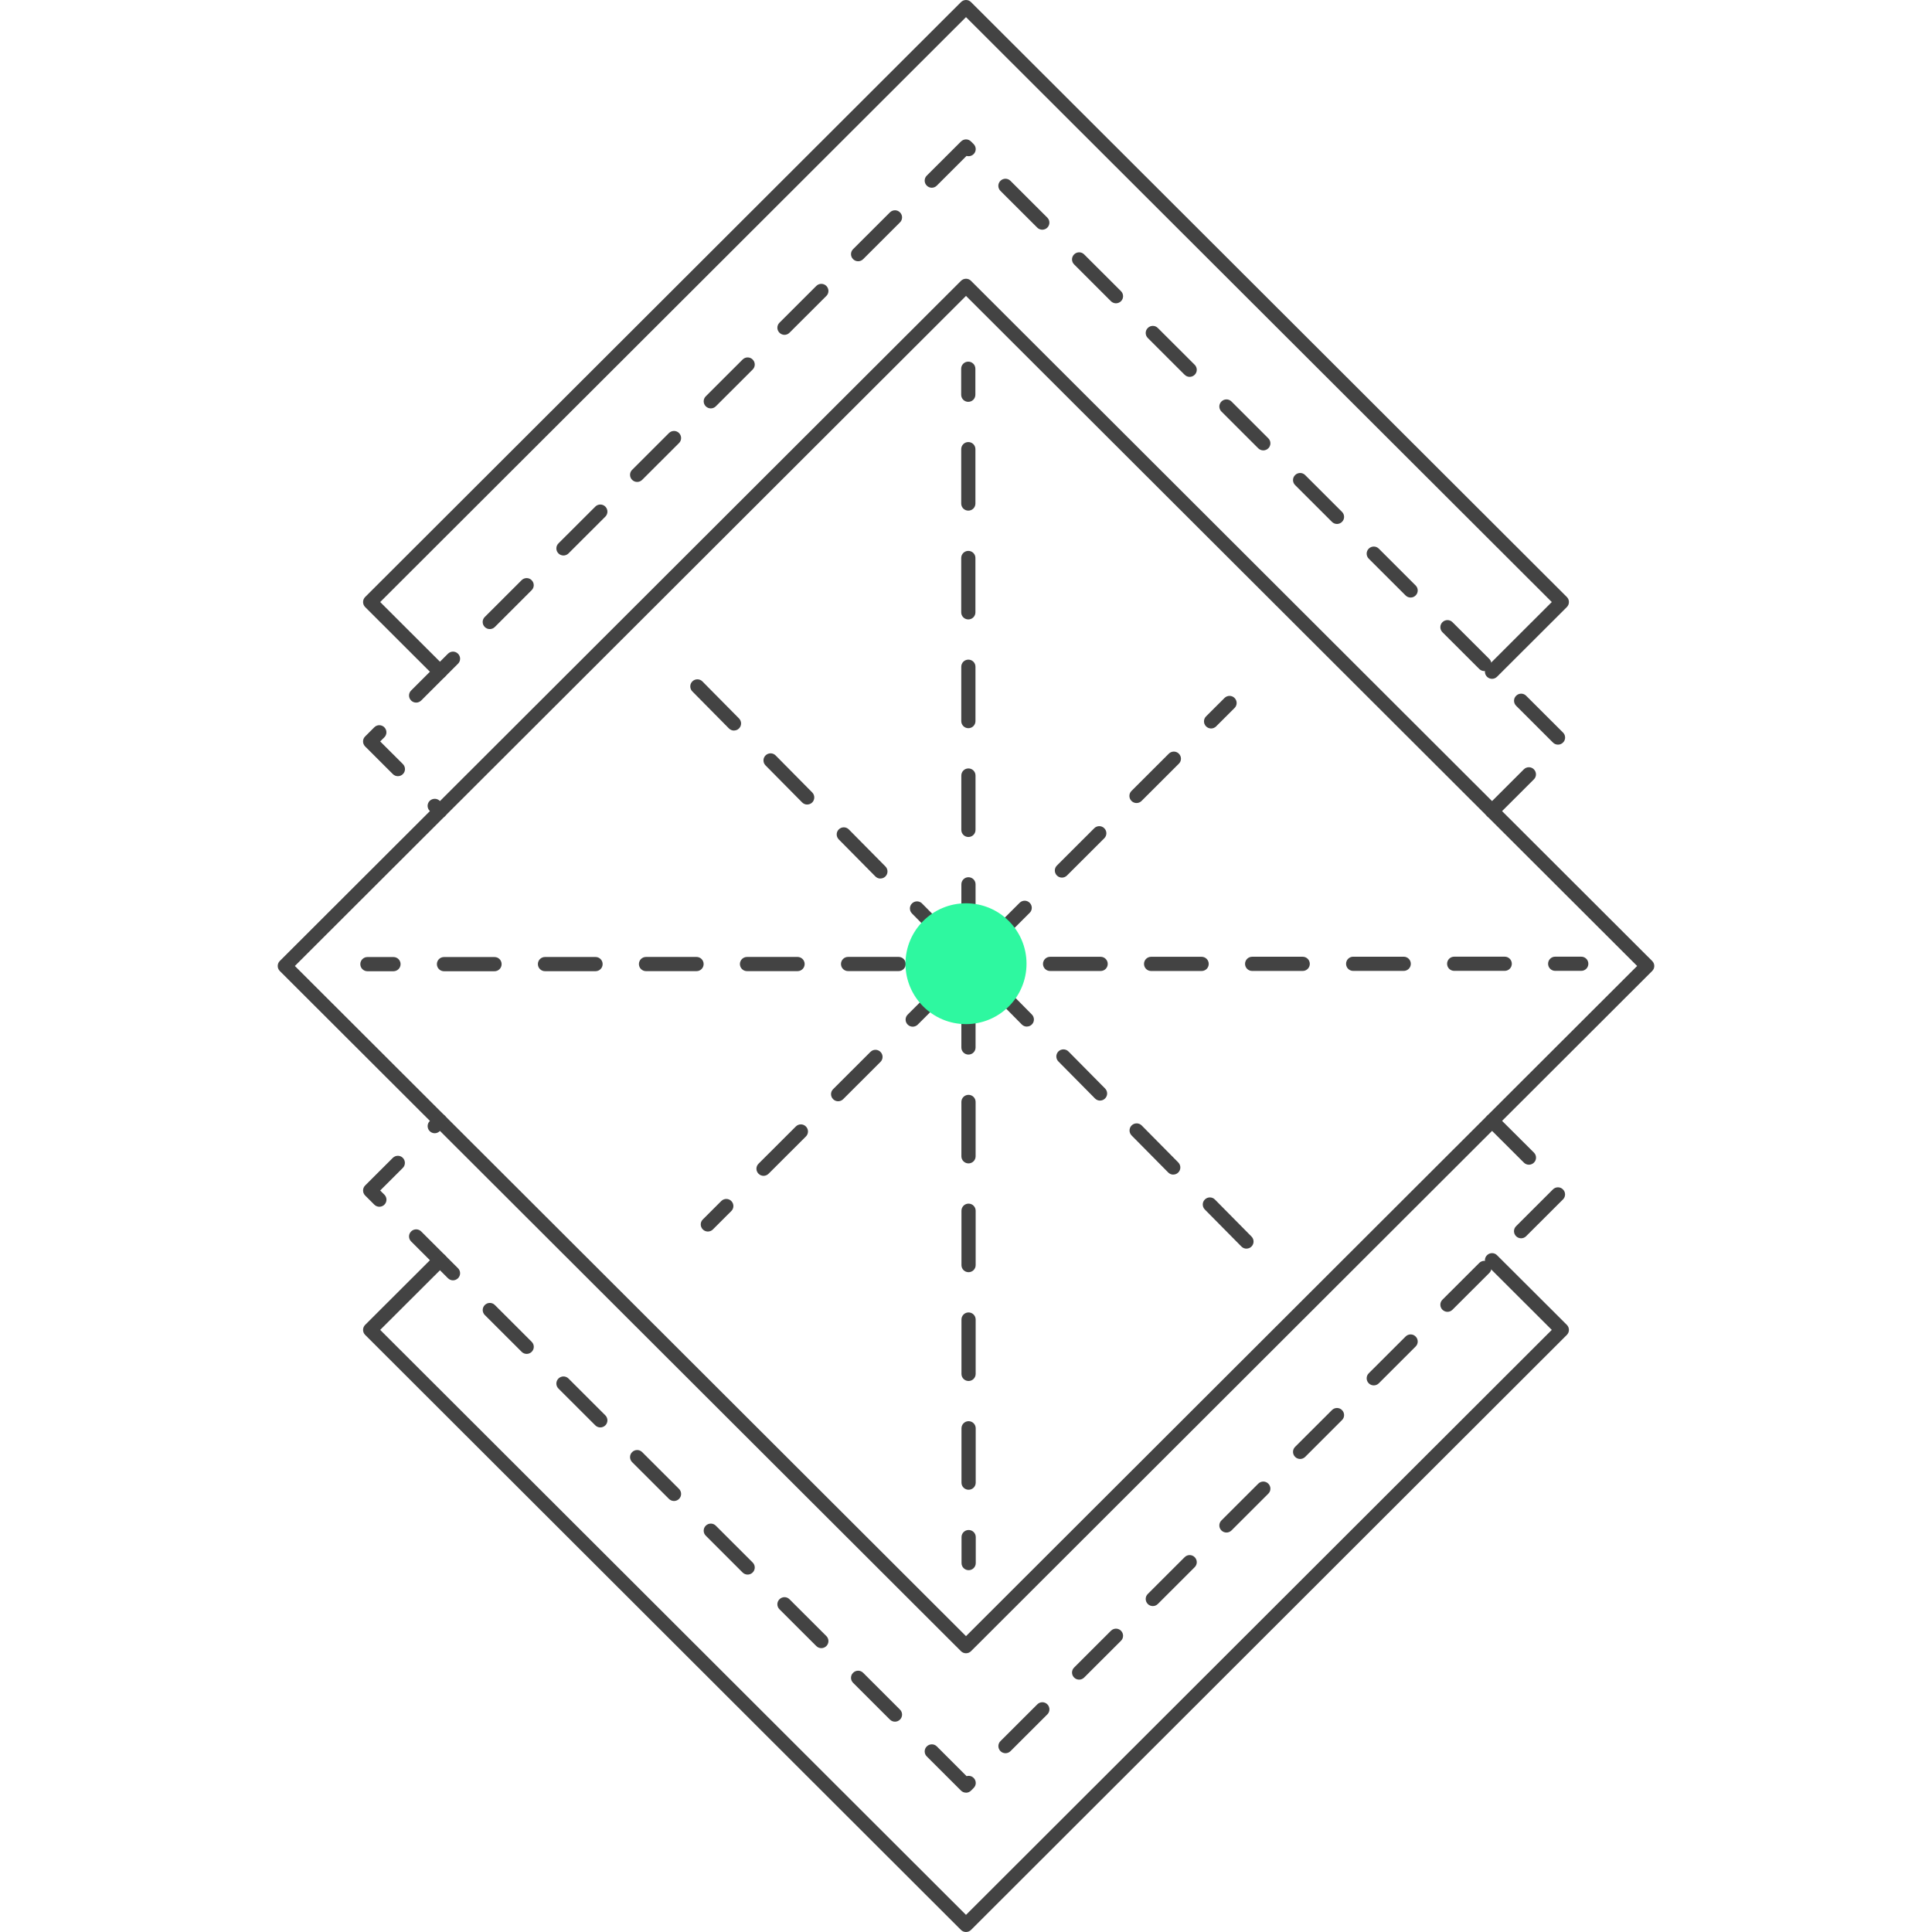 <svg width="80" height="80" viewBox="0 0 80 80" fill="none" xmlns="http://www.w3.org/2000/svg">
<path d="M40 68.458C39.921 68.458 39.847 68.427 39.792 68.372L11.586 40.207C11.531 40.152 11.5 40.078 11.5 39.999C11.5 39.921 11.531 39.846 11.586 39.792L39.792 11.629C39.908 11.513 40.094 11.513 40.208 11.629L68.413 39.792C68.529 39.907 68.529 40.093 68.413 40.207L40.208 68.372C40.153 68.427 40.078 68.458 40 68.458ZM12.21 39.999L40 67.749L67.79 39.999L40 12.253L12.21 39.999Z" fill="#434343"/>
<path d="M40 74.23C39.921 74.23 39.847 74.199 39.792 74.144L38.376 72.73C38.26 72.615 38.26 72.429 38.376 72.315C38.492 72.201 38.678 72.2 38.792 72.315L40.025 73.547C40.127 73.517 40.239 73.541 40.317 73.621C40.433 73.737 40.433 73.923 40.317 74.036L40.208 74.146C40.153 74.201 40.078 74.232 40 74.232V74.23ZM41.635 72.597C41.561 72.597 41.484 72.568 41.427 72.511C41.312 72.395 41.312 72.209 41.427 72.096L42.953 70.573C43.069 70.457 43.255 70.457 43.369 70.573C43.482 70.688 43.484 70.874 43.369 70.988L41.843 72.511C41.786 72.568 41.71 72.597 41.635 72.597ZM37.058 71.291C36.984 71.291 36.907 71.262 36.85 71.205L35.325 69.682C35.209 69.566 35.209 69.38 35.325 69.267C35.441 69.151 35.627 69.151 35.741 69.267L37.266 70.79C37.382 70.905 37.382 71.091 37.266 71.205C37.209 71.262 37.133 71.291 37.058 71.291ZM44.684 69.55C44.61 69.55 44.533 69.521 44.477 69.464C44.361 69.349 44.361 69.163 44.477 69.049L46.002 67.526C46.118 67.41 46.304 67.41 46.418 67.526C46.533 67.641 46.533 67.828 46.418 67.941L44.892 69.464C44.835 69.521 44.759 69.55 44.684 69.55ZM34.009 68.246C33.935 68.246 33.858 68.217 33.801 68.16L32.276 66.637C32.16 66.522 32.16 66.335 32.276 66.222C32.392 66.106 32.578 66.106 32.691 66.222L34.217 67.745C34.333 67.861 34.333 68.047 34.217 68.16C34.16 68.217 34.084 68.246 34.009 68.246ZM47.736 66.504C47.661 66.504 47.584 66.475 47.528 66.418C47.412 66.302 47.412 66.116 47.528 66.003L49.053 64.479C49.169 64.364 49.355 64.364 49.469 64.479C49.585 64.595 49.585 64.781 49.469 64.894L47.943 66.418C47.886 66.475 47.81 66.504 47.736 66.504ZM30.958 65.2C30.884 65.2 30.807 65.171 30.75 65.114L29.225 63.59C29.109 63.475 29.109 63.289 29.225 63.175C29.34 63.06 29.527 63.06 29.64 63.175L31.166 64.699C31.282 64.814 31.282 65 31.166 65.114C31.109 65.171 31.033 65.2 30.958 65.2ZM50.785 63.459C50.71 63.459 50.634 63.43 50.577 63.373C50.461 63.258 50.461 63.072 50.577 62.958L52.102 61.435C52.218 61.319 52.404 61.319 52.518 61.435C52.634 61.55 52.634 61.736 52.518 61.85L50.993 63.373C50.936 63.43 50.859 63.459 50.785 63.459ZM27.909 62.153C27.834 62.153 27.758 62.124 27.701 62.067L26.175 60.544C26.06 60.428 26.06 60.242 26.175 60.129C26.291 60.013 26.477 60.013 26.591 60.129L28.117 61.652C28.232 61.768 28.232 61.954 28.117 62.067C28.06 62.124 27.983 62.153 27.909 62.153ZM53.836 60.413C53.761 60.413 53.685 60.383 53.628 60.327C53.512 60.211 53.512 60.025 53.628 59.911L55.154 58.388C55.269 58.273 55.456 58.273 55.569 58.388C55.685 58.504 55.685 58.69 55.569 58.803L54.044 60.327C53.987 60.383 53.91 60.413 53.836 60.413ZM24.858 59.107C24.783 59.107 24.707 59.077 24.65 59.021L23.124 57.497C23.009 57.382 23.009 57.196 23.124 57.082C23.24 56.967 23.426 56.967 23.54 57.082L25.066 58.606C25.181 58.721 25.181 58.907 25.066 59.021C25.009 59.077 24.932 59.107 24.858 59.107ZM56.885 57.366C56.811 57.366 56.734 57.337 56.677 57.28C56.562 57.164 56.562 56.978 56.677 56.865L58.203 55.342C58.319 55.226 58.505 55.226 58.618 55.342C58.734 55.457 58.734 55.643 58.618 55.757L57.093 57.28C57.036 57.337 56.96 57.366 56.885 57.366ZM21.808 56.062C21.734 56.062 21.657 56.033 21.601 55.976L20.075 54.453C19.959 54.337 19.959 54.151 20.075 54.038C20.191 53.922 20.377 53.922 20.491 54.038L22.016 55.561C22.132 55.676 22.132 55.862 22.016 55.976C21.959 56.033 21.883 56.062 21.808 56.062ZM59.936 54.32C59.862 54.32 59.785 54.29 59.728 54.233C59.613 54.118 59.613 53.932 59.728 53.818L61.254 52.295C61.37 52.18 61.556 52.18 61.67 52.295C61.785 52.411 61.785 52.597 61.67 52.71L60.144 54.233C60.087 54.29 60.011 54.32 59.936 54.32ZM18.757 53.016C18.683 53.016 18.606 52.986 18.549 52.929L17.024 51.406C16.908 51.291 16.908 51.105 17.024 50.991C17.14 50.876 17.326 50.876 17.44 50.991L18.965 52.514C19.081 52.63 19.081 52.816 18.965 52.929C18.908 52.986 18.832 53.016 18.757 53.016ZM62.986 51.275C62.911 51.275 62.834 51.246 62.778 51.189C62.662 51.073 62.662 50.887 62.778 50.774L64.303 49.251C64.419 49.135 64.605 49.135 64.719 49.251C64.835 49.366 64.835 49.552 64.719 49.666L63.193 51.189C63.136 51.246 63.06 51.275 62.986 51.275ZM15.708 49.969C15.634 49.969 15.557 49.94 15.5 49.883L15.12 49.503C15.065 49.448 15.034 49.374 15.034 49.296C15.034 49.217 15.065 49.143 15.12 49.088L16.265 47.945C16.381 47.831 16.567 47.829 16.681 47.945C16.794 48.06 16.794 48.246 16.681 48.36L15.743 49.296L15.916 49.468C16.032 49.583 16.032 49.769 15.916 49.883C15.859 49.94 15.783 49.969 15.708 49.969ZM63.309 48.228C63.234 48.228 63.158 48.199 63.101 48.142L61.576 46.621C61.46 46.505 61.46 46.319 61.576 46.206C61.691 46.09 61.877 46.09 61.991 46.206L63.517 47.727C63.633 47.843 63.633 48.029 63.517 48.142C63.46 48.199 63.383 48.228 63.309 48.228ZM18 46.925C17.926 46.925 17.849 46.895 17.793 46.838C17.679 46.723 17.679 46.537 17.793 46.423L18.01 46.206C18.126 46.092 18.312 46.09 18.426 46.206C18.54 46.322 18.54 46.508 18.426 46.621L18.208 46.838C18.151 46.895 18.075 46.925 18 46.925Z" fill="#434343"/>
<path d="M40 80C39.921 80 39.847 79.969 39.792 79.914L15.12 55.275C15.065 55.22 15.034 55.146 15.034 55.068C15.034 54.989 15.065 54.915 15.12 54.86L18.01 51.976C18.126 51.862 18.312 51.861 18.426 51.976C18.54 52.092 18.54 52.278 18.426 52.391L15.743 55.068L40 79.291L64.256 55.068L61.574 52.391C61.458 52.276 61.458 52.09 61.574 51.976C61.689 51.861 61.876 51.861 61.989 51.976L64.88 54.86C64.935 54.915 64.966 54.989 64.966 55.068C64.966 55.146 64.935 55.22 64.88 55.275L40.208 79.914C40.153 79.969 40.078 80 40 80Z" fill="#434343"/>
<path d="M18.218 33.881C18.143 33.881 18.067 33.851 18.01 33.795L17.793 33.577C17.677 33.462 17.677 33.276 17.793 33.162C17.908 33.049 18.095 33.047 18.208 33.162L18.426 33.38C18.542 33.495 18.542 33.681 18.426 33.795C18.369 33.851 18.293 33.881 18.218 33.881ZM61.782 33.881C61.707 33.881 61.63 33.851 61.574 33.795C61.458 33.679 61.458 33.493 61.574 33.38L63.099 31.856C63.215 31.741 63.401 31.741 63.515 31.856C63.629 31.972 63.631 32.158 63.515 32.271L61.989 33.795C61.932 33.851 61.856 33.881 61.782 33.881ZM16.475 32.14C16.4 32.14 16.324 32.111 16.267 32.054L15.12 30.909C15.004 30.793 15.004 30.607 15.12 30.494L15.498 30.116C15.614 30 15.8 30 15.914 30.116C16.03 30.231 16.03 30.417 15.914 30.531L15.743 30.701L16.683 31.639C16.798 31.754 16.798 31.94 16.683 32.054C16.626 32.111 16.549 32.14 16.475 32.14ZM64.513 30.834C64.439 30.834 64.362 30.805 64.305 30.748L62.78 29.225C62.664 29.109 62.664 28.923 62.78 28.81C62.895 28.694 63.081 28.694 63.195 28.81L64.721 30.333C64.837 30.448 64.837 30.634 64.721 30.748C64.664 30.805 64.588 30.834 64.513 30.834ZM17.232 29.093C17.157 29.093 17.081 29.064 17.024 29.007C16.908 28.892 16.908 28.706 17.024 28.592L18.549 27.069C18.665 26.953 18.851 26.953 18.965 27.069C19.081 27.184 19.081 27.37 18.965 27.484L17.44 29.007C17.383 29.064 17.306 29.093 17.232 29.093ZM61.462 27.788C61.387 27.788 61.311 27.758 61.254 27.701L59.728 26.178C59.613 26.063 59.613 25.877 59.728 25.763C59.844 25.648 60.03 25.648 60.144 25.763L61.67 27.286C61.785 27.402 61.785 27.588 61.67 27.701C61.613 27.758 61.536 27.788 61.462 27.788ZM20.281 26.049C20.206 26.049 20.13 26.02 20.073 25.963C19.957 25.847 19.957 25.661 20.073 25.548L21.599 24.024C21.714 23.909 21.901 23.909 22.014 24.024C22.13 24.14 22.13 24.326 22.014 24.439L20.489 25.963C20.432 26.02 20.355 26.049 20.281 26.049ZM58.411 24.743C58.336 24.743 58.26 24.714 58.203 24.657L56.677 23.134C56.562 23.018 56.562 22.832 56.677 22.718C56.793 22.603 56.979 22.603 57.093 22.718L58.618 24.242C58.734 24.357 58.734 24.543 58.618 24.657C58.562 24.714 58.485 24.743 58.411 24.743ZM23.332 23.002C23.258 23.002 23.181 22.973 23.124 22.916C23.009 22.801 23.009 22.615 23.124 22.501L24.65 20.978C24.765 20.862 24.952 20.862 25.066 20.978C25.181 21.093 25.181 21.279 25.066 21.393L23.54 22.916C23.483 22.973 23.407 23.002 23.332 23.002ZM55.361 21.696C55.287 21.696 55.211 21.667 55.154 21.61L53.628 20.087C53.512 19.971 53.512 19.785 53.628 19.672C53.744 19.556 53.93 19.556 54.044 19.672L55.569 21.195C55.685 21.311 55.685 21.497 55.569 21.61C55.513 21.667 55.436 21.696 55.361 21.696ZM26.383 19.956C26.309 19.956 26.232 19.927 26.175 19.87C26.06 19.754 26.06 19.568 26.175 19.455L27.701 17.931C27.817 17.816 28.003 17.816 28.117 17.931C28.232 18.047 28.232 18.233 28.117 18.346L26.591 19.87C26.534 19.927 26.458 19.956 26.383 19.956ZM52.31 18.65C52.236 18.65 52.159 18.62 52.102 18.564L50.577 17.041C50.461 16.925 50.461 16.739 50.577 16.625C50.693 16.51 50.879 16.51 50.993 16.625L52.518 18.149C52.634 18.264 52.634 18.45 52.518 18.564C52.461 18.62 52.385 18.65 52.31 18.65ZM29.433 16.911C29.358 16.911 29.282 16.882 29.225 16.825C29.109 16.71 29.109 16.524 29.225 16.41L30.75 14.887C30.866 14.771 31.052 14.771 31.166 14.887C31.282 15.002 31.282 15.188 31.166 15.302L29.64 16.825C29.583 16.882 29.507 16.911 29.433 16.911ZM49.261 15.605C49.187 15.605 49.11 15.576 49.053 15.519L47.528 13.996C47.412 13.88 47.412 13.694 47.528 13.581C47.643 13.465 47.83 13.465 47.943 13.581L49.469 15.104C49.585 15.22 49.585 15.406 49.469 15.519C49.412 15.576 49.336 15.605 49.261 15.605ZM32.484 13.865C32.409 13.865 32.333 13.835 32.276 13.778C32.16 13.663 32.16 13.477 32.276 13.363L33.801 11.84C33.917 11.725 34.103 11.725 34.217 11.84C34.333 11.956 34.333 12.142 34.217 12.255L32.691 13.778C32.635 13.835 32.558 13.865 32.484 13.865ZM46.21 12.559C46.135 12.559 46.059 12.529 46.002 12.473L44.477 10.949C44.361 10.834 44.361 10.648 44.477 10.534C44.592 10.419 44.779 10.419 44.892 10.534L46.418 12.057C46.533 12.173 46.533 12.359 46.418 12.473C46.361 12.529 46.284 12.559 46.21 12.559ZM35.533 10.818C35.458 10.818 35.382 10.789 35.325 10.732C35.209 10.616 35.209 10.43 35.325 10.317L36.85 8.794C36.966 8.678 37.153 8.678 37.266 8.794C37.382 8.909 37.382 9.095 37.266 9.209L35.741 10.732C35.684 10.789 35.607 10.818 35.533 10.818ZM43.159 9.512C43.084 9.512 43.008 9.483 42.951 9.426L41.425 7.903C41.31 7.787 41.31 7.601 41.425 7.488C41.541 7.372 41.727 7.372 41.841 7.488L43.367 9.011C43.482 9.126 43.482 9.312 43.367 9.426C43.31 9.483 43.233 9.512 43.159 9.512ZM38.584 7.774C38.51 7.774 38.433 7.744 38.376 7.687C38.26 7.572 38.26 7.386 38.376 7.272L39.792 5.859C39.908 5.743 40.094 5.743 40.208 5.859L40.316 5.966C40.431 6.082 40.431 6.268 40.316 6.381C40.237 6.46 40.125 6.485 40.023 6.456L38.79 7.687C38.733 7.744 38.657 7.774 38.582 7.774H38.584Z" fill="#434343"/>
<path d="M61.782 28.109C61.707 28.109 61.63 28.079 61.574 28.023C61.458 27.907 61.458 27.721 61.574 27.608L64.256 24.929L40 0.709L15.743 24.929L18.426 27.608C18.542 27.723 18.542 27.909 18.426 28.023C18.31 28.136 18.124 28.138 18.01 28.023L15.12 25.137C15.065 25.082 15.034 25.007 15.034 24.929C15.034 24.851 15.065 24.776 15.12 24.721L39.792 0.087C39.908 -0.029 40.094 -0.029 40.208 0.087L64.88 24.721C64.935 24.776 64.966 24.851 64.966 24.929C64.966 25.007 64.935 25.082 64.88 25.137L61.989 28.023C61.932 28.079 61.856 28.109 61.782 28.109Z" fill="#434343"/>
<path d="M51.614 51.704C51.538 51.704 51.463 51.675 51.404 51.616L49.889 50.083C49.775 49.967 49.775 49.781 49.891 49.668C50.006 49.554 50.193 49.554 50.306 49.669L51.822 51.203C51.936 51.318 51.936 51.504 51.82 51.618C51.763 51.675 51.689 51.702 51.614 51.702V51.704ZM48.583 48.638C48.506 48.638 48.432 48.608 48.373 48.55L46.857 47.017C46.743 46.901 46.743 46.715 46.859 46.601C46.975 46.488 47.161 46.488 47.275 46.603L48.791 48.136C48.904 48.252 48.904 48.438 48.788 48.552C48.732 48.608 48.657 48.636 48.583 48.636V48.638ZM45.551 45.574C45.475 45.574 45.4 45.544 45.341 45.485L43.825 43.952C43.712 43.837 43.712 43.651 43.827 43.537C43.943 43.424 44.129 43.424 44.243 43.539L45.759 45.072C45.873 45.188 45.873 45.374 45.757 45.487C45.7 45.544 45.626 45.572 45.551 45.572V45.574ZM42.52 42.509C42.443 42.509 42.368 42.48 42.31 42.421L40.794 40.888C40.68 40.773 40.68 40.587 40.796 40.473C40.912 40.359 41.098 40.359 41.212 40.475L42.727 42.008C42.841 42.124 42.841 42.31 42.725 42.423C42.669 42.48 42.594 42.507 42.52 42.507V42.509ZM39.488 39.445C39.411 39.445 39.337 39.416 39.278 39.357L37.762 37.824C37.649 37.709 37.649 37.523 37.764 37.409C37.88 37.295 38.066 37.295 38.18 37.411L39.696 38.944C39.809 39.059 39.809 39.245 39.694 39.359C39.637 39.416 39.562 39.443 39.488 39.443V39.445ZM36.456 36.379C36.38 36.379 36.305 36.35 36.247 36.291L34.731 34.758C34.617 34.642 34.617 34.456 34.733 34.343C34.849 34.229 35.035 34.229 35.148 34.345L36.664 35.878C36.778 35.993 36.778 36.179 36.662 36.293C36.605 36.35 36.531 36.377 36.456 36.377V36.379ZM33.425 33.315C33.348 33.315 33.274 33.285 33.215 33.227L31.699 31.694C31.585 31.578 31.585 31.392 31.701 31.279C31.817 31.165 32.003 31.165 32.117 31.281L33.633 32.814C33.746 32.929 33.746 33.115 33.631 33.229C33.574 33.285 33.499 33.313 33.425 33.313V33.315ZM30.393 30.251C30.317 30.251 30.242 30.221 30.183 30.163L28.668 28.63C28.554 28.514 28.554 28.328 28.67 28.214C28.785 28.101 28.972 28.101 29.085 28.216L30.601 29.749C30.715 29.865 30.715 30.051 30.599 30.165C30.542 30.221 30.468 30.249 30.393 30.249V30.251Z" fill="#434343"/>
<path d="M15.214 40.217C15.051 40.217 14.92 40.085 14.92 39.923C14.92 39.76 15.051 39.629 15.214 39.629H16.292C16.455 39.629 16.587 39.76 16.587 39.923C16.587 40.085 16.455 40.217 16.292 40.217H15.214Z" fill="#434343"/>
<path d="M18.385 40.217C18.222 40.217 18.091 40.085 18.091 39.923C18.091 39.76 18.222 39.629 18.385 39.629H20.477C20.64 39.629 20.771 39.76 20.771 39.923C20.771 40.085 20.64 40.217 20.477 40.217H18.385ZM22.567 40.215C22.405 40.215 22.273 40.084 22.273 39.921C22.273 39.758 22.405 39.627 22.567 39.627H24.66C24.822 39.627 24.954 39.758 24.954 39.921C24.954 40.084 24.822 40.215 24.66 40.215H22.567ZM26.75 40.213C26.587 40.213 26.456 40.081 26.456 39.919C26.456 39.757 26.587 39.625 26.75 39.625H28.842C29.005 39.625 29.136 39.757 29.136 39.919C29.136 40.081 29.005 40.213 28.842 40.213H26.75ZM30.933 40.213C30.77 40.213 30.638 40.081 30.638 39.919C30.638 39.757 30.77 39.625 30.933 39.625H33.025C33.188 39.625 33.319 39.757 33.319 39.919C33.319 40.081 33.188 40.213 33.025 40.213H30.933ZM35.117 40.211C34.954 40.211 34.823 40.08 34.823 39.917C34.823 39.755 34.954 39.623 35.117 39.623H37.209C37.372 39.623 37.504 39.755 37.504 39.917C37.504 40.08 37.372 40.211 37.209 40.211H35.117ZM39.3 40.209C39.137 40.209 39.006 40.078 39.006 39.915C39.006 39.753 39.137 39.621 39.3 39.621H41.392C41.555 39.621 41.686 39.753 41.686 39.915C41.686 40.078 41.555 40.209 41.392 40.209H39.3ZM43.482 40.207C43.32 40.207 43.188 40.076 43.188 39.913C43.188 39.751 43.32 39.619 43.482 39.619H45.575C45.737 39.619 45.869 39.751 45.869 39.913C45.869 40.076 45.737 40.207 45.575 40.207H43.482ZM47.665 40.207C47.502 40.207 47.371 40.076 47.371 39.913C47.371 39.751 47.502 39.619 47.665 39.619H49.757C49.92 39.619 50.051 39.751 50.051 39.913C50.051 40.076 49.92 40.207 49.757 40.207H47.665ZM51.849 40.205C51.687 40.205 51.555 40.074 51.555 39.911C51.555 39.749 51.687 39.617 51.849 39.617H53.942C54.105 39.617 54.236 39.749 54.236 39.911C54.236 40.074 54.105 40.205 53.942 40.205H51.849ZM56.032 40.203C55.869 40.203 55.738 40.072 55.738 39.909C55.738 39.747 55.869 39.615 56.032 39.615H58.124C58.287 39.615 58.419 39.747 58.419 39.909C58.419 40.072 58.287 40.203 58.124 40.203H56.032ZM60.215 40.201C60.052 40.201 59.921 40.07 59.921 39.907C59.921 39.745 60.052 39.614 60.215 39.614H62.307C62.47 39.614 62.601 39.745 62.601 39.907C62.601 40.07 62.47 40.201 62.307 40.201H60.215Z" fill="#434343"/>
<path d="M64.397 40.201C64.234 40.201 64.103 40.07 64.103 39.907C64.103 39.745 64.234 39.614 64.397 39.614H65.476C65.639 39.614 65.77 39.745 65.77 39.907C65.77 40.07 65.639 40.201 65.476 40.201H64.397Z" fill="#434343"/>
<path d="M40.094 14.975C40.257 14.975 40.388 15.106 40.388 15.268V16.345C40.388 16.508 40.257 16.639 40.094 16.639C39.931 16.639 39.8 16.508 39.8 16.345V15.268C39.8 15.106 39.931 14.975 40.094 14.975Z" fill="#434343"/>
<path d="M40.108 61.687C39.945 61.687 39.813 61.556 39.813 61.394V59.142C39.813 58.98 39.945 58.848 40.108 58.848C40.27 58.848 40.402 58.98 40.402 59.142V61.394C40.402 61.556 40.27 61.687 40.108 61.687ZM40.106 57.184C39.943 57.184 39.812 57.053 39.812 56.89V54.639C39.812 54.476 39.943 54.345 40.106 54.345C40.268 54.345 40.4 54.476 40.4 54.639V56.89C40.4 57.053 40.268 57.184 40.106 57.184ZM40.106 52.679C39.943 52.679 39.812 52.548 39.812 52.385V50.134C39.812 49.971 39.943 49.84 40.106 49.84C40.268 49.84 40.4 49.971 40.4 50.134V52.385C40.4 52.548 40.268 52.679 40.106 52.679ZM40.104 48.174C39.941 48.174 39.809 48.042 39.809 47.88V45.628C39.809 45.466 39.941 45.335 40.104 45.335C40.266 45.335 40.398 45.466 40.398 45.628V47.88C40.398 48.042 40.266 48.174 40.104 48.174ZM40.102 43.668C39.939 43.668 39.808 43.537 39.808 43.375V41.123C39.808 40.961 39.939 40.829 40.102 40.829C40.264 40.829 40.396 40.961 40.396 41.123V43.375C40.396 43.537 40.264 43.668 40.102 43.668ZM40.102 39.163C39.939 39.163 39.808 39.032 39.808 38.87V36.618C39.808 36.455 39.939 36.324 40.102 36.324C40.264 36.324 40.396 36.455 40.396 36.618V38.87C40.396 39.032 40.264 39.163 40.102 39.163ZM40.1 34.658C39.937 34.658 39.806 34.527 39.806 34.364V32.113C39.806 31.95 39.937 31.819 40.1 31.819C40.263 31.819 40.394 31.95 40.394 32.113V34.364C40.394 34.527 40.263 34.658 40.1 34.658ZM40.098 30.153C39.935 30.153 39.804 30.022 39.804 29.859V27.608C39.804 27.445 39.935 27.314 40.098 27.314C40.261 27.314 40.392 27.445 40.392 27.608V29.859C40.392 30.022 40.261 30.153 40.098 30.153ZM40.096 25.649C39.933 25.649 39.802 25.518 39.802 25.356V23.104C39.802 22.942 39.933 22.811 40.096 22.811C40.259 22.811 40.39 22.942 40.39 23.104V25.356C40.39 25.518 40.259 25.649 40.096 25.649ZM40.096 21.144C39.933 21.144 39.802 21.013 39.802 20.851V18.599C39.802 18.436 39.933 18.305 40.096 18.305C40.259 18.305 40.39 18.436 40.39 18.599V20.851C40.39 21.013 40.259 21.144 40.096 21.144Z" fill="#434343"/>
<path d="M40.11 65.018C39.947 65.018 39.815 64.887 39.815 64.724V63.647C39.815 63.485 39.947 63.354 40.11 63.354C40.272 63.354 40.404 63.485 40.404 63.647V64.724C40.404 64.887 40.272 65.018 40.11 65.018Z" fill="#434343"/>
<path d="M50.149 30.165C50.075 30.165 49.998 30.135 49.941 30.078C49.826 29.963 49.826 29.777 49.941 29.663L50.704 28.902C50.82 28.786 51.006 28.786 51.12 28.902C51.236 29.017 51.236 29.203 51.12 29.317L50.357 30.078C50.3 30.135 50.224 30.165 50.149 30.165Z" fill="#434343"/>
<path d="M31.617 48.689C31.542 48.689 31.466 48.659 31.409 48.602C31.293 48.487 31.293 48.301 31.409 48.187L32.954 46.645C33.07 46.529 33.256 46.529 33.37 46.645C33.486 46.76 33.486 46.946 33.37 47.06L31.825 48.602C31.768 48.659 31.691 48.689 31.617 48.689ZM34.705 45.601C34.631 45.601 34.554 45.572 34.498 45.515C34.382 45.399 34.382 45.213 34.498 45.1L36.043 43.557C36.158 43.441 36.345 43.441 36.458 43.557C36.574 43.672 36.574 43.858 36.458 43.972L34.913 45.515C34.856 45.572 34.78 45.601 34.705 45.601ZM37.794 42.513C37.719 42.513 37.643 42.484 37.586 42.427C37.47 42.312 37.47 42.126 37.586 42.012L39.131 40.469C39.247 40.354 39.433 40.354 39.547 40.469C39.663 40.585 39.663 40.771 39.547 40.884L38.002 42.427C37.945 42.484 37.868 42.513 37.794 42.513ZM40.884 39.428C40.81 39.428 40.733 39.398 40.676 39.341C40.561 39.226 40.561 39.04 40.676 38.926L42.221 37.383C42.337 37.268 42.523 37.268 42.637 37.383C42.753 37.499 42.753 37.685 42.637 37.798L41.092 39.341C41.035 39.398 40.959 39.428 40.884 39.428ZM43.972 36.34C43.898 36.34 43.822 36.31 43.765 36.254C43.649 36.138 43.649 35.952 43.765 35.839L45.31 34.296C45.426 34.18 45.612 34.18 45.726 34.296C45.841 34.411 45.841 34.597 45.726 34.711L44.18 36.254C44.123 36.31 44.047 36.34 43.972 36.34ZM47.061 33.252C46.986 33.252 46.91 33.223 46.853 33.166C46.737 33.05 46.737 32.864 46.853 32.751L48.398 31.208C48.514 31.093 48.7 31.093 48.814 31.208C48.93 31.324 48.93 31.51 48.814 31.623L47.269 33.166C47.212 33.223 47.136 33.252 47.061 33.252Z" fill="#434343"/>
<path d="M29.311 50.995C29.236 50.995 29.16 50.966 29.103 50.909C28.987 50.793 28.987 50.607 29.103 50.494L29.866 49.732C29.982 49.617 30.168 49.617 30.282 49.732C30.397 49.848 30.397 50.034 30.282 50.147L29.519 50.909C29.462 50.966 29.385 50.995 29.311 50.995Z" fill="#434343"/>
<path d="M40 42.407C41.384 42.407 42.506 41.287 42.506 39.905C42.506 38.523 41.384 37.403 40 37.403C38.616 37.403 37.494 38.523 37.494 39.905C37.494 41.287 38.616 42.407 40 42.407Z" fill="#2EF8A0"/>
</svg>

